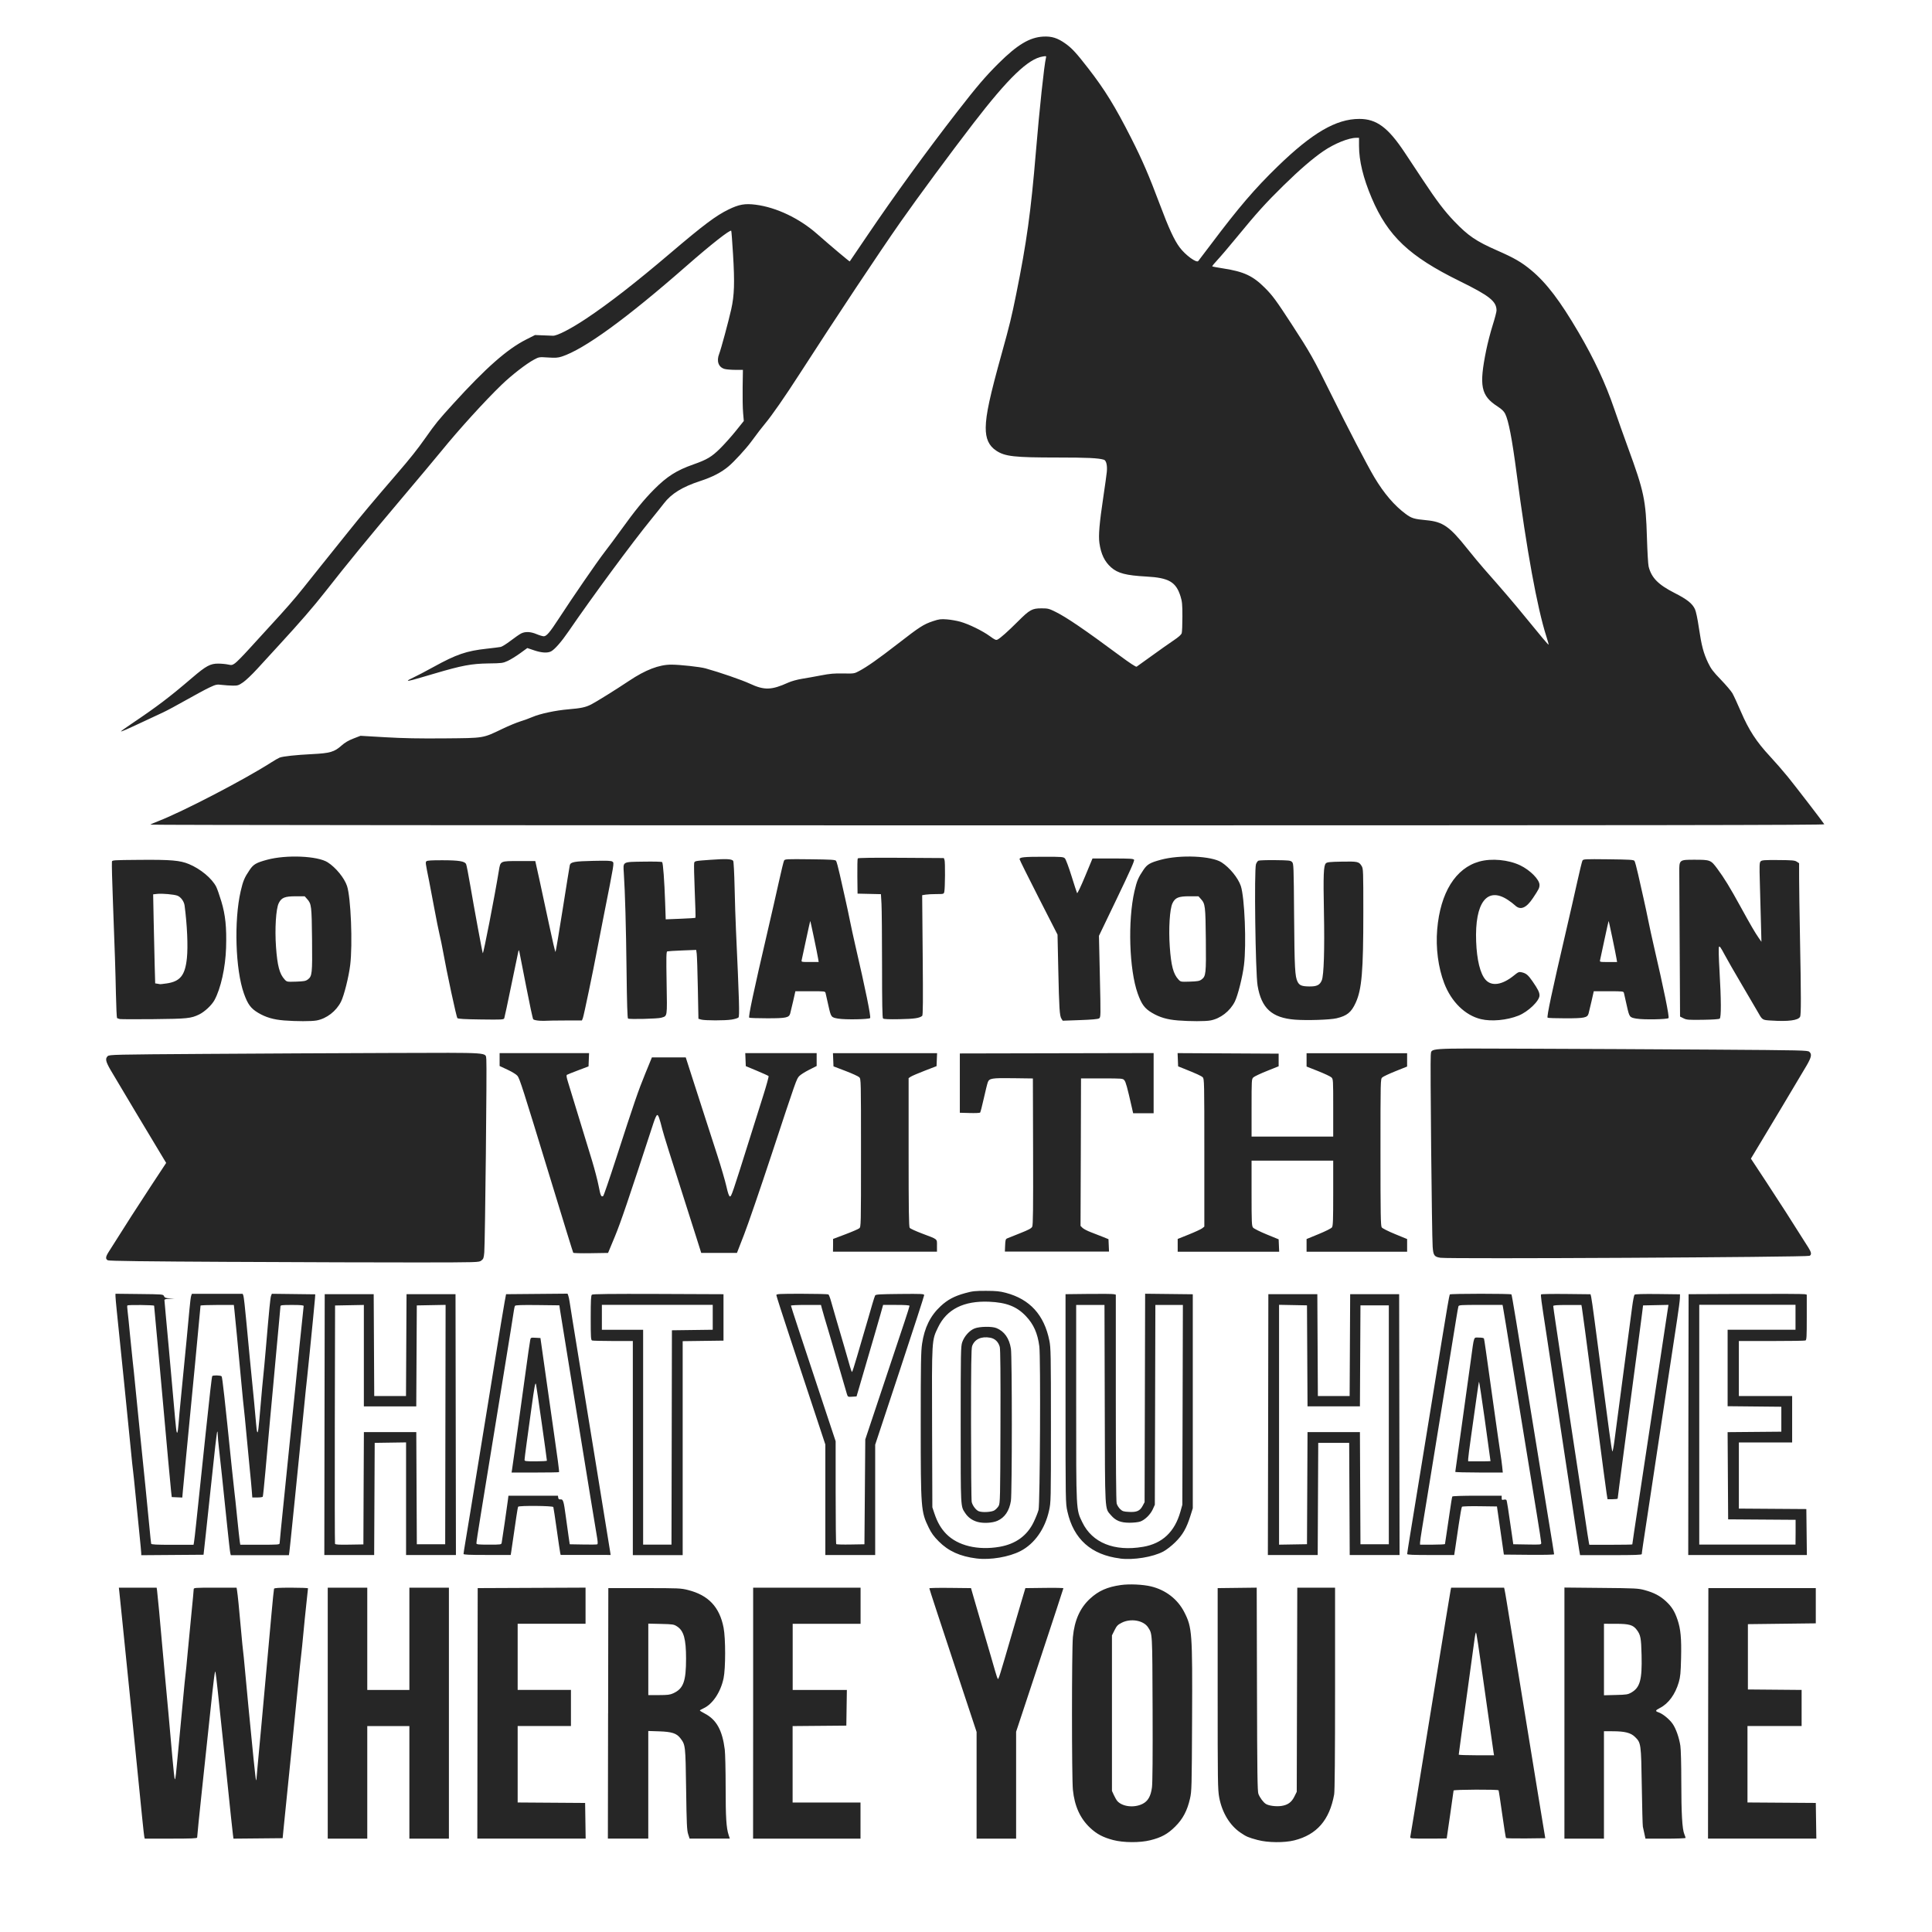 <?xml version="1.0" encoding="UTF-8" standalone="no"?>
<svg
   xmlns:dc="http://purl.org/dc/elements/1.1/"
   xmlns:cc="http://creativecommons.org/ns#"
   xmlns:rdf="http://www.w3.org/1999/02/22-rdf-syntax-ns#"
   xmlns:svg="http://www.w3.org/2000/svg"
   xmlns="http://www.w3.org/2000/svg"
   width="1000"
   height="1000"
   viewBox="0 0 264.583 264.583"
   version="1.1"
   id="svg1578">
  <style
     id="style2141"></style>
  <defs
     id="defs1572" />
  <g
     id="layer1">
    <path
       style="fill:#262626;fill-opacity:1;stroke-width:0.118"
       d="m 152.434,251.986 c -1.394,-0.369 -2.245,-0.822 -3.153,-1.678 -1.363,-1.285 -2.125,-2.971 -2.351,-5.203 -0.164,-1.62 -0.165,-19.171 0,-20.908 0.217,-2.3 0.975,-3.997 2.349,-5.263 1.169,-1.077 2.363,-1.605 4.228,-1.868 1.161,-0.164 3.013,-0.078 4.126,0.19 2.013,0.486 3.65,1.754 4.555,3.528 1.071,2.1 1.119,2.775 1.065,14.722 -0.041,9.351 -0.056,9.802 -0.287,10.817 -0.38,1.655 -0.975,2.779 -2.029,3.827 -1.023,1.017 -1.883,1.489 -3.413,1.869 -1.427,0.355 -3.675,0.34 -5.089,-0.032 z m 4.022,-4.942 c 0.748,-0.37 1.141,-1.05 1.301,-2.25 0.083,-0.623 0.113,-4.288 0.088,-10.828 -0.041,-10.544 -0.023,-10.162 -0.613,-11.094 -0.613,-0.961 -2.365,-1.275 -3.607,-0.646 -0.551,0.279 -0.688,0.42 -0.992,1.03 l -0.353,0.706 v 10.651 10.651 l 0.269,0.584 c 0.148,0.322 0.36,0.684 0.47,0.806 0.702,0.776 2.292,0.955 3.437,0.389 z m 15.772,4.94 c -1.31,-0.357 -1.528,-0.45 -2.346,-1.006 -1.461,-0.992 -2.52,-2.741 -2.91,-4.802 -0.203,-1.072 -0.216,-2.037 -0.216,-14.917 v -13.77 l 2.674,-0.032 2.674,-0.032 0.037,13.919 c 0.028,11.541 0.063,13.99 0.196,14.331 0.208,0.524 0.657,1.131 1.006,1.36 0.399,0.262 1.444,0.397 2.17,0.281 0.864,-0.137 1.367,-0.507 1.753,-1.287 l 0.321,-0.647 0.037,-13.976 0.037,-13.976 h 2.587 2.587 v 13.807 c 0,9.254 -0.041,14.038 -0.125,14.506 -0.63,3.506 -2.37,5.512 -5.455,6.29 -1.364,0.344 -3.652,0.322 -5.013,-0.049 z m -152.469,-0.452 c -0.056,-0.24 -0.344,-3.06 -1.183,-11.505 -0.157,-1.586 -0.394,-3.943 -0.526,-5.237 -0.359,-3.528 -0.914,-8.994 -1.301,-12.829 -0.19,-1.877 -0.374,-3.665 -0.409,-3.972 l -0.063,-0.559 h 2.588 2.588 l 0.056,0.382 c 0.063,0.423 0.467,4.728 0.659,7.032 0.07,0.809 0.228,2.583 0.358,3.943 0.333,3.493 0.77,8.315 1.076,11.858 0.144,1.667 0.298,3.031 0.344,3.031 0.041,0 0.116,-0.358 0.157,-0.794 0.041,-0.437 0.208,-2.171 0.37,-3.855 0.162,-1.683 0.424,-4.463 0.582,-6.179 0.158,-1.715 0.312,-3.278 0.344,-3.472 0.037,-0.194 0.168,-1.571 0.303,-3.06 0.135,-1.489 0.375,-3.99 0.534,-5.559 0.159,-1.569 0.288,-2.959 0.288,-3.09 0,-0.233 0.07,-0.238 2.937,-0.238 h 2.937 l 0.063,0.382 c 0.097,0.592 0.275,2.364 0.538,5.326 0.132,1.489 0.264,2.839 0.293,3.001 0.028,0.162 0.136,1.221 0.237,2.354 0.201,2.254 0.725,7.694 1.185,12.293 0.161,1.615 0.318,2.961 0.348,2.991 0.037,0.032 0.056,-0.023 0.056,-0.112 2.76e-4,-0.091 0.08,-0.988 0.178,-1.991 0.098,-1.003 0.338,-3.598 0.534,-5.767 0.196,-2.168 0.51,-5.638 0.699,-7.709 0.189,-2.071 0.479,-5.276 0.644,-7.12 0.166,-1.845 0.325,-3.42 0.355,-3.501 0.041,-0.111 0.621,-0.147 2.353,-0.147 1.264,0 2.298,0.041 2.298,0.088 0,0.049 -0.103,1.015 -0.228,2.148 -0.125,1.133 -0.312,2.987 -0.415,4.119 -0.103,1.133 -0.238,2.457 -0.3,2.942 -0.063,0.486 -0.243,2.233 -0.403,3.884 -0.16,1.651 -0.481,4.855 -0.712,7.121 -0.579,5.667 -1.11,10.906 -1.276,12.593 l -0.138,1.412 -3.367,0.032 -3.368,0.032 -0.074,-0.561 c -0.07,-0.514 -0.27,-2.429 -1.071,-10.153 -0.158,-1.521 -0.393,-3.746 -0.522,-4.943 -0.13,-1.197 -0.345,-3.237 -0.479,-4.531 -0.134,-1.295 -0.278,-2.486 -0.319,-2.648 -0.076,-0.295 -0.227,0.877 -0.735,5.708 -0.291,2.769 -0.707,6.675 -1.121,10.534 -0.35,3.261 -0.651,6.237 -0.651,6.444 -1.85e-4,0.115 -0.796,0.147 -3.588,0.147 h -3.588 z m 25.124,-16.919 v -17.183 h 2.707 2.707 v 7.003 7.003 h 2.883 2.883 v -7.003 -7.003 h 2.707 2.707 v 17.183 17.183 h -2.707 -2.707 v -7.709 -7.709 h -2.883 -2.883 v 7.709 7.709 h -2.707 -2.707 z m 20.508,0.028 0.028,-17.154 7.385,-0.032 7.385,-0.032 v 2.472 2.472 h -4.649 -4.649 v 4.531 4.531 h 3.648 3.649 v 2.472 2.472 h -3.649 -3.648 v 5.236 5.236 l 4.619,0.032 4.62,0.032 0.037,2.442 0.037,2.442 H 72.786 65.369 Z m 17.889,0 0.028,-17.154 4.943,0.001 c 4.742,0 4.986,0.014 5.988,0.266 2.783,0.707 4.3,2.317 4.852,5.15 0.287,1.468 0.285,5.584 -0.002,6.941 -0.401,1.897 -1.506,3.548 -2.749,4.108 -0.273,0.123 -0.497,0.255 -0.497,0.294 0,0.041 0.305,0.229 0.677,0.423 1.597,0.833 2.404,2.288 2.735,4.931 0.063,0.521 0.119,2.838 0.119,5.149 0,4.151 0.089,5.567 0.409,6.544 l 0.164,0.5 h -2.754 -2.754 l -0.2,-0.618 c -0.17,-0.529 -0.21,-1.414 -0.277,-6.15 -0.084,-6.018 -0.09,-6.064 -0.788,-6.979 -0.513,-0.672 -1.165,-0.885 -2.894,-0.943 l -1.501,-0.049 v 7.37 7.37 h -2.766 -2.766 l 0.028,-17.154 z m 8.916,-2.746 c 1.392,-0.631 1.758,-1.622 1.758,-4.757 0,-2.681 -0.314,-3.807 -1.228,-4.4 -0.443,-0.288 -0.572,-0.308 -2.207,-0.346 l -1.736,-0.041 v 4.895 4.895 l 1.442,-0.002 c 1.196,-0.002 1.532,-0.041 1.971,-0.243 z m 10.946,2.717 v -17.183 h 7.356 7.356 v 2.472 2.472 h -4.649 -4.649 v 4.531 4.531 h 3.71 3.71 l -0.037,2.442 -0.037,2.442 -3.678,0.032 -3.678,0.032 v 5.236 5.236 h 4.649 4.649 v 2.472 2.472 h -7.356 -7.356 z m 30.6,9.878 v -7.305 l -1.78,-5.376 c -3.353,-10.129 -4.691,-14.203 -4.692,-14.294 0,-0.049 1.283,-0.077 2.853,-0.057 l 2.854,0.032 0.371,1.295 c 0.204,0.712 0.566,1.957 0.805,2.766 0.238,0.809 0.611,2.08 0.827,2.825 0.216,0.744 0.535,1.83 0.708,2.413 0.173,0.583 0.438,1.504 0.59,2.047 0.152,0.544 0.32,1.032 0.374,1.086 0.096,0.096 0.245,-0.382 1.866,-5.958 0.432,-1.489 1.038,-3.554 1.346,-4.59 l 0.559,-1.883 2.603,-0.032 c 1.432,-0.023 2.603,0.003 2.603,0.049 0,0.041 -1.456,4.483 -3.237,9.865 l -3.237,9.785 v 7.321 7.321 h -2.707 -2.707 z m 59.388,7.099 c 0.028,-0.113 0.288,-1.689 0.582,-3.501 0.293,-1.813 0.717,-4.421 0.941,-5.796 0.493,-3.024 1.095,-6.722 1.585,-9.739 0.2,-1.23 0.545,-3.348 0.767,-4.708 0.222,-1.359 0.671,-4.113 0.997,-6.12 0.326,-2.007 0.623,-3.794 0.659,-3.972 l 0.07,-0.324 h 3.626 3.626 l 0.063,0.265 c 0.037,0.146 0.171,0.927 0.303,1.736 0.132,0.809 0.427,2.623 0.656,4.031 0.228,1.408 0.6,3.685 0.824,5.061 0.224,1.376 0.567,3.481 0.761,4.678 0.194,1.198 0.647,3.978 1.006,6.179 0.358,2.201 0.817,5.008 1.017,6.238 0.2,1.23 0.51,3.11 0.687,4.178 l 0.323,1.942 -2.652,0.032 c -1.458,0.014 -2.686,-0.01 -2.728,-0.057 -0.041,-0.049 -0.276,-1.521 -0.52,-3.268 -0.244,-1.748 -0.468,-3.217 -0.498,-3.266 -0.085,-0.138 -6.16,-0.109 -6.16,0.028 0,0.063 -0.212,1.561 -0.471,3.324 -0.259,1.764 -0.471,3.22 -0.471,3.236 0,0.014 -1.134,0.028 -2.519,0.028 -2.339,0 -2.516,-0.014 -2.471,-0.207 z m 11.41,-11.593 c -0.037,-0.21 -0.408,-2.819 -0.828,-5.796 -1.398,-9.906 -1.527,-10.759 -1.601,-10.616 -0.041,0.078 -0.11,0.407 -0.153,0.73 -0.43,3.179 -0.71,5.225 -1.016,7.415 -0.57,4.083 -1.17,8.466 -1.171,8.562 0,0.049 1.087,0.089 2.417,0.089 h 2.418 z m 9.705,-5.393 v -17.192 l 5.031,0.049 c 4.742,0.041 5.086,0.063 5.973,0.305 1.273,0.35 2.094,0.782 2.899,1.526 0.787,0.727 1.19,1.369 1.581,2.517 0.436,1.282 0.555,2.555 0.491,5.261 -0.049,2.036 -0.098,2.569 -0.315,3.31 -0.485,1.66 -1.412,2.926 -2.577,3.521 -0.646,0.329 -0.681,0.438 -0.196,0.599 0.575,0.19 1.5,0.947 1.941,1.589 0.449,0.651 0.875,1.866 1.048,2.983 0.075,0.48 0.129,2.554 0.129,4.925 0.001,4.339 0.125,6.489 0.412,7.178 0.097,0.232 0.176,0.466 0.176,0.523 0,0.056 -1.236,0.103 -2.747,0.103 h -2.747 l -0.147,-0.676 c -0.08,-0.372 -0.176,-0.809 -0.21,-0.971 -0.037,-0.163 -0.102,-2.651 -0.147,-5.532 -0.093,-5.871 -0.103,-5.945 -0.938,-6.761 -0.577,-0.563 -1.384,-0.767 -3.038,-0.77 l -1.206,-0.002 v 7.356 7.356 h -2.707 -2.707 z m 9.156,-2.811 c 1.199,-0.686 1.491,-1.75 1.409,-5.125 -0.056,-2.353 -0.134,-2.759 -0.651,-3.455 -0.507,-0.682 -1.033,-0.835 -2.881,-0.838 l -1.618,-0.002 v 4.896 4.896 l 1.618,-0.041 c 1.462,-0.032 1.667,-0.07 2.124,-0.329 z m 10.528,2.849 0.028,-17.154 h 7.356 7.356 v 2.413 2.413 l -4.649,0.056 -4.649,0.056 v 4.472 4.472 l 3.678,0.032 3.678,0.032 v 2.47 2.47 h -3.707 -3.707 v 5.236 5.236 l 4.678,0.032 4.678,0.032 0.037,2.442 0.037,2.442 h -7.418 -7.417 z M 133.74,213.429 c -2.261,-0.283 -3.852,-1.001 -5.184,-2.343 -0.683,-0.688 -1.003,-1.129 -1.376,-1.897 -1.061,-2.182 -1.088,-2.543 -1.088,-14.164 0,-8.271 0.028,-9.947 0.185,-11.005 0.327,-2.203 1.13,-3.83 2.535,-5.138 0.956,-0.89 1.879,-1.382 3.355,-1.789 1.024,-0.282 1.366,-0.319 2.87,-0.315 1.385,0.003 1.895,0.056 2.707,0.27 3.293,0.872 5.251,3.02 5.964,6.542 0.198,0.978 0.215,1.865 0.215,11.593 0,10.419 -0.002,10.546 -0.259,11.697 -0.557,2.507 -1.979,4.525 -3.891,5.524 -1.572,0.822 -4.148,1.259 -6.032,1.024 z m 3.135,-1.595 c 2.218,-0.383 3.789,-1.52 4.69,-3.399 0.283,-0.588 0.58,-1.335 0.662,-1.658 0.203,-0.804 0.299,-20.949 0.106,-22.406 -0.236,-1.786 -0.777,-3.008 -1.826,-4.119 -1.259,-1.333 -2.671,-1.885 -5.073,-1.985 -3.446,-0.142 -5.775,1.027 -6.964,3.499 -0.881,1.831 -0.862,1.51 -0.823,13.77 l 0.037,10.887 0.275,0.824 c 0.408,1.219 0.904,2.08 1.625,2.818 1.575,1.613 4.324,2.28 7.292,1.769 z m -2.993,-3.409 c -0.738,-0.208 -1.299,-0.607 -1.698,-1.211 -0.642,-0.972 -0.62,-0.539 -0.62,-12.089 0,-10.019 0.014,-10.749 0.212,-11.319 0.286,-0.82 1.004,-1.614 1.702,-1.884 0.693,-0.268 2.364,-0.294 2.97,-0.049 1.1,0.449 1.768,1.398 1.996,2.833 0.166,1.045 0.164,19.798 -0.002,20.832 -0.22,1.37 -0.839,2.286 -1.849,2.733 -0.684,0.302 -1.925,0.371 -2.712,0.151 z m 2.296,-1.584 c 0.207,-0.127 0.472,-0.404 0.589,-0.617 0.199,-0.364 0.214,-1.035 0.244,-10.841 0.023,-7.152 -0.01,-10.601 -0.094,-10.921 -0.187,-0.694 -0.656,-1.147 -1.31,-1.266 -1.221,-0.222 -2.144,0.207 -2.479,1.151 -0.117,0.329 -0.149,2.67 -0.149,10.661 0,5.632 0.041,10.436 0.093,10.677 0.103,0.486 0.579,1.12 0.957,1.272 0.486,0.197 1.75,0.129 2.152,-0.116 z m 17.207,6.588 c -3.943,-0.491 -6.364,-2.652 -7.204,-6.429 -0.259,-1.164 -0.259,-1.165 -0.259,-15.464 v -14.3 l 3.178,-0.037 c 1.748,-0.023 3.297,-0.003 3.443,0.037 l 0.265,0.063 v 14.092 c 0,8.918 0.041,14.245 0.117,14.51 0.063,0.23 0.278,0.574 0.476,0.763 0.318,0.304 0.459,0.35 1.219,0.388 1.063,0.057 1.491,-0.138 1.864,-0.836 l 0.266,-0.498 0.037,-14.272 0.037,-14.272 3.263,0.037 3.263,0.037 v 14.653 14.653 l -0.324,1.034 c -0.533,1.698 -1.061,2.618 -2.074,3.615 -0.514,0.506 -1.211,1.049 -1.633,1.272 -1.445,0.765 -4.085,1.195 -5.926,0.966 z m 3.144,-1.592 c 2.653,-0.452 4.349,-2.05 5.129,-4.833 l 0.261,-0.932 0.037,-13.682 0.037,-13.682 h -1.884 -1.884 l -0.037,13.682 -0.037,13.682 -0.278,0.615 c -0.329,0.727 -1.088,1.468 -1.733,1.69 -0.254,0.087 -0.911,0.158 -1.462,0.157 -1.206,-0.001 -1.894,-0.28 -2.532,-1.026 -0.867,-1.013 -0.816,-0.106 -0.853,-15.236 l -0.037,-13.564 h -1.939 -1.939 v 13.343 c 0,15.063 -0.023,14.636 0.844,16.429 1.354,2.802 4.374,4.025 8.291,3.357 z m -137.189,0.856 c -0.002,-0.146 -0.106,-1.273 -0.233,-2.502 -0.126,-1.23 -0.363,-3.613 -0.526,-5.296 -0.163,-1.683 -0.322,-3.219 -0.354,-3.413 -0.037,-0.194 -0.19,-1.704 -0.351,-3.354 -0.358,-3.677 -1.25,-12.481 -1.889,-18.653 -0.094,-0.906 -0.172,-1.794 -0.173,-1.973 l -0.002,-0.326 3.266,0.037 c 3.241,0.037 3.267,0.037 3.38,0.291 0.094,0.214 0.228,0.267 0.765,0.301 l 0.651,0.041 -0.677,0.023 c -0.476,0.014 -0.677,0.07 -0.677,0.18 0,0.087 0.081,1 0.18,2.03 0.193,2.008 0.571,6.182 1.047,11.582 0.373,4.236 0.416,4.606 0.529,4.537 0.049,-0.032 0.128,-0.549 0.171,-1.149 0.041,-0.601 0.208,-2.39 0.365,-3.976 0.558,-5.636 0.998,-10.203 1.134,-11.769 0.076,-0.874 0.182,-1.708 0.236,-1.854 l 0.097,-0.265 h 3.478 3.478 l 0.099,0.265 c 0.056,0.145 0.239,1.774 0.408,3.619 0.17,1.845 0.389,4.149 0.486,5.12 0.483,4.821 0.764,7.75 0.836,8.709 0.041,0.583 0.118,1.132 0.165,1.22 0.11,0.208 0.177,-0.331 0.472,-3.809 0.131,-1.554 0.292,-3.301 0.357,-3.884 0.063,-0.583 0.22,-2.251 0.344,-3.707 0.475,-5.569 0.618,-7.011 0.721,-7.27 l 0.106,-0.267 2.973,0.037 2.973,0.037 -0.041,0.589 c -0.023,0.324 -0.142,1.595 -0.268,2.825 -0.126,1.23 -0.334,3.322 -0.461,4.649 -0.127,1.327 -0.286,2.863 -0.352,3.413 -0.07,0.55 -0.25,2.324 -0.408,3.943 -0.158,1.618 -0.45,4.531 -0.649,6.473 -0.199,1.942 -0.466,4.59 -0.591,5.885 -0.126,1.295 -0.309,3.095 -0.408,4.002 -0.098,0.906 -0.208,1.966 -0.242,2.354 -0.037,0.389 -0.091,0.905 -0.127,1.148 l -0.063,0.441 h -3.979 -3.978 l -0.071,-0.281 c -0.041,-0.154 -0.228,-1.81 -0.421,-3.678 -0.622,-6.022 -0.951,-9.131 -1.127,-10.634 -0.095,-0.809 -0.172,-1.678 -0.172,-1.932 0,-0.254 -0.028,-0.432 -0.063,-0.396 -0.07,0.07 -0.355,2.567 -0.94,8.153 -0.176,1.683 -0.459,4.331 -0.63,5.885 l -0.31,2.825 -4.265,0.032 -4.265,0.032 -0.002,-0.266 z m 7.226,-1.473 c 0.037,-0.178 0.17,-1.356 0.303,-2.619 0.132,-1.262 0.397,-3.778 0.589,-5.59 0.192,-1.812 0.512,-4.858 0.712,-6.767 0.546,-5.203 0.832,-7.686 0.896,-7.791 0.088,-0.142 1.196,-0.113 1.287,0.037 0.104,0.168 0.424,3.045 1.399,12.582 0.162,1.586 0.323,3.069 0.357,3.296 0.037,0.227 0.196,1.736 0.359,3.354 0.164,1.618 0.329,3.141 0.368,3.384 l 0.071,0.442 h 2.692 c 2.484,0 2.692,-0.014 2.694,-0.207 0.003,-0.113 0.079,-0.947 0.172,-1.854 0.562,-5.452 1.042,-10.188 1.241,-12.24 0.125,-1.295 0.283,-2.831 0.35,-3.413 0.07,-0.583 0.225,-2.119 0.35,-3.413 0.329,-3.386 0.925,-9.247 1.061,-10.416 0.063,-0.55 0.117,-1.067 0.118,-1.147 0,-0.11 -0.395,-0.147 -1.588,-0.147 -1.434,0 -1.589,0.023 -1.591,0.206 -0.003,0.113 -0.081,1 -0.177,1.971 -0.097,0.971 -0.279,2.957 -0.408,4.414 -0.128,1.456 -0.338,3.76 -0.468,5.12 -0.241,2.527 -0.498,5.364 -1.014,11.168 -0.16,1.805 -0.319,3.328 -0.354,3.384 -0.037,0.057 -0.37,0.102 -0.748,0.102 h -0.685 l -0.08,-1.03 c -0.041,-0.566 -0.157,-1.771 -0.25,-2.678 -0.094,-0.906 -0.301,-3.078 -0.462,-4.825 -0.161,-1.749 -0.319,-3.365 -0.353,-3.591 -0.037,-0.227 -0.193,-1.842 -0.356,-3.59 -0.456,-4.922 -0.863,-9.188 -0.95,-9.954 L 32.024,178.711 H 29.744 c -1.254,0 -2.28,0.041 -2.281,0.089 -0.003,0.131 -0.547,5.931 -0.755,8.033 -0.099,1.003 -0.343,3.519 -0.541,5.59 -0.199,2.071 -0.515,5.355 -0.703,7.297 -0.188,1.942 -0.377,3.944 -0.421,4.448 l -0.079,0.917 -0.721,-0.032 -0.721,-0.032 -0.088,-0.765 c -0.049,-0.42 -0.223,-2.274 -0.388,-4.119 -0.165,-1.845 -0.43,-4.784 -0.589,-6.532 -0.159,-1.748 -0.42,-4.634 -0.58,-6.414 -0.161,-1.78 -0.399,-4.372 -0.531,-5.759 -0.131,-1.387 -0.239,-2.566 -0.239,-2.619 0,-0.101 -3.567,-0.138 -3.667,-0.037 -0.037,0.037 -0.014,0.416 0.041,0.853 0.056,0.437 0.204,1.908 0.332,3.267 0.129,1.359 0.289,2.922 0.355,3.472 0.07,0.55 0.251,2.324 0.408,3.943 0.158,1.618 0.447,4.505 0.642,6.414 0.195,1.91 0.514,5.034 0.708,6.944 0.195,1.91 0.439,4.399 0.543,5.532 0.104,1.133 0.209,2.126 0.233,2.207 0.037,0.113 0.722,0.147 2.922,0.147 h 2.878 z m 17.875,-16.124 0.028,-17.86 h 3.354 3.354 l 0.037,6.973 0.037,6.973 h 2.175 2.175 l 0.037,-6.973 0.037,-6.973 h 3.354 3.354 l 0.028,17.86 0.028,17.86 h -3.414 -3.414 v -7.712 -7.712 l -2.148,0.032 -2.148,0.032 -0.037,7.68 -0.037,7.68 h -3.412 -3.413 z m 5.356,8.709 0.037,-7.68 h 3.588 3.588 l 0.037,7.68 0.037,7.679 h 1.942 1.942 l 0.028,-16.392 0.028,-16.392 -1.972,0.037 -1.972,0.037 -0.037,6.914 -0.037,6.915 h -3.588 -3.589 v -6.946 -6.947 l -1.971,0.037 -1.971,0.037 -0.037,16.242 c -0.014,8.933 -0.003,16.309 0.028,16.392 0.041,0.115 0.505,0.142 1.972,0.117 l 1.915,-0.032 z m 13.681,9.007 c 0,-0.079 0.13,-0.913 0.29,-1.854 0.159,-0.94 0.45,-2.703 0.647,-3.916 0.626,-3.861 1.633,-10.04 2.478,-15.212 0.745,-4.562 1.328,-8.158 1.716,-10.592 0.165,-1.036 0.389,-2.36 0.498,-2.942 l 0.197,-1.059 4.21,-0.037 4.21,-0.037 0.099,0.266 c 0.056,0.146 0.137,0.531 0.183,0.855 0.074,0.521 0.385,2.448 1.717,10.622 0.192,1.181 0.507,3.114 0.699,4.296 0.192,1.181 0.617,3.79 0.945,5.796 1.457,8.925 2.079,12.76 2.182,13.447 l 0.075,0.501 H 80.204 76.783 l -0.063,-0.265 c -0.037,-0.146 -0.247,-1.589 -0.475,-3.207 -0.228,-1.618 -0.438,-3.009 -0.468,-3.089 -0.063,-0.175 -4.711,-0.216 -4.818,-0.041 -0.037,0.056 -0.142,0.653 -0.24,1.324 -0.464,3.23 -0.657,4.548 -0.716,4.898 l -0.063,0.382 h -3.231 c -2.468,0 -3.231,-0.032 -3.231,-0.143 z m 5.226,-1.533 c 0.07,-0.339 0.746,-5.01 0.848,-5.826 l 0.077,-0.618 h 3.39 3.39 l 0.037,0.265 c 0.028,0.196 0.107,0.258 0.306,0.236 0.371,-0.041 0.444,0.193 0.731,2.323 0.136,1.003 0.312,2.274 0.394,2.825 l 0.148,1 1.814,0.032 c 0.997,0.023 1.876,0.01 1.951,-0.023 0.102,-0.041 0.083,-0.365 -0.075,-1.268 -0.117,-0.669 -0.51,-3.043 -0.871,-5.276 -0.362,-2.233 -0.844,-5.199 -1.071,-6.591 -0.227,-1.392 -0.57,-3.497 -0.762,-4.678 -0.192,-1.181 -0.507,-3.114 -0.7,-4.296 -0.954,-5.852 -1.526,-9.389 -1.614,-9.975 l -0.097,-0.647 -2.992,-0.037 c -2.206,-0.023 -3.015,0.004 -3.078,0.108 -0.049,0.077 -0.12,0.382 -0.161,0.679 -0.041,0.296 -0.229,1.493 -0.418,2.658 -0.693,4.289 -1.191,7.35 -1.529,9.416 -0.426,2.601 -1.414,8.657 -1.89,11.593 -0.194,1.198 -0.483,2.972 -0.642,3.943 -0.44,2.695 -0.645,4.04 -0.645,4.236 0,0.15 0.262,0.178 1.704,0.178 1.673,0 1.705,-0.004 1.756,-0.265 z m 1.417,-10.004 c 0.037,-0.21 0.194,-1.336 0.355,-2.501 0.161,-1.165 0.45,-3.257 0.644,-4.649 0.193,-1.392 0.514,-3.722 0.714,-5.178 0.462,-3.376 0.699,-5.034 0.781,-5.449 0.063,-0.319 0.085,-0.329 0.731,-0.294 l 0.666,0.037 0.784,5.532 c 0.432,3.042 0.873,6.141 0.981,6.885 0.578,3.972 0.831,5.897 0.781,5.947 -0.037,0.032 -1.505,0.056 -3.278,0.056 h -3.222 z m 4.776,-1.236 c 0.005,-0.216 -1.44,-10.346 -1.499,-10.504 -0.099,-0.263 -0.212,0.346 -0.618,3.301 -0.2,1.453 -0.493,3.596 -0.654,4.761 -0.16,1.165 -0.291,2.211 -0.291,2.324 0,0.186 0.15,0.206 1.529,0.206 0.841,0 1.531,-0.041 1.532,-0.089 z m 11.767,-1.736 v -14.655 h -2.697 c -1.484,0 -2.781,-0.037 -2.883,-0.071 -0.163,-0.063 -0.187,-0.447 -0.187,-3.105 0,-2.414 0.037,-3.06 0.16,-3.166 0.117,-0.097 2.591,-0.125 9.092,-0.103 l 8.932,0.037 v 3.178 3.178 l -2.795,0.037 -2.795,0.037 v 14.651 14.651 h -3.413 -3.413 z m 5.325,-1.442 0.028,-14.682 2.795,-0.037 2.795,-0.037 v -1.704 -1.704 h -7.591 -7.591 v 1.707 1.707 h 2.825 2.825 v 14.712 14.712 h 1.941 1.942 z m 21.038,8.526 v -7.568 l -1.534,-4.641 c -0.844,-2.553 -2.353,-7.116 -3.354,-10.14 -1.001,-3.024 -1.82,-5.579 -1.82,-5.679 0,-0.159 0.426,-0.181 3.501,-0.18 1.926,0.001 3.559,0.041 3.629,0.089 0.071,0.049 0.236,0.484 0.369,0.969 0.132,0.486 0.437,1.545 0.677,2.354 0.7,2.366 1.725,5.888 1.927,6.62 0.103,0.372 0.22,0.677 0.26,0.677 0.041,0 0.353,-0.967 0.694,-2.148 0.341,-1.181 0.716,-2.466 0.833,-2.854 0.118,-0.389 0.381,-1.289 0.588,-2.001 0.206,-0.712 0.506,-1.745 0.665,-2.295 0.16,-0.55 0.332,-1.08 0.383,-1.177 0.078,-0.149 0.602,-0.181 3.405,-0.208 3.05,-0.028 3.312,-0.014 3.312,0.168 0,0.11 -1.509,4.762 -3.354,10.338 l -3.354,10.138 v 7.553 7.553 h -3.413 -3.413 z m 5.414,-1.082 0.056,-7.179 2.337,-7.003 c 1.285,-3.852 2.649,-7.939 3.031,-9.084 0.381,-1.144 0.694,-2.137 0.694,-2.207 0,-0.084 -0.603,-0.126 -1.81,-0.126 h -1.81 l -0.354,1.265 c -0.195,0.696 -0.55,1.927 -0.789,2.736 -0.239,0.809 -0.719,2.451 -1.067,3.648 -0.348,1.198 -0.812,2.786 -1.031,3.531 l -0.398,1.353 -0.596,0.037 c -0.582,0.037 -0.598,0.028 -0.718,-0.353 -0.109,-0.346 -0.908,-3.084 -1.916,-6.567 -0.196,-0.679 -0.454,-1.554 -0.571,-1.942 -0.451,-1.492 -0.813,-2.726 -0.939,-3.207 l -0.131,-0.5 h -2.055 c -1.13,0 -2.055,0.041 -2.055,0.098 0,0.099 1.377,4.289 4.476,13.619 l 1.644,4.95 v 7.006 c 0,3.853 0.037,7.042 0.082,7.087 0.041,0.041 0.932,0.07 1.971,0.049 l 1.89,-0.032 z m 55.228,-9.21 0.028,-17.86 h 3.354 3.354 l 0.037,6.973 0.037,6.973 h 2.175 2.175 l 0.037,-6.973 0.037,-6.973 h 3.354 3.354 l 0.028,17.86 0.028,17.86 h -3.413 -3.413 l -0.037,-7.679 -0.037,-7.68 h -2.118 -2.119 l -0.037,7.68 -0.037,7.679 h -3.412 -3.413 z m 5.356,8.709 0.037,-7.68 h 3.588 3.588 l 0.037,7.68 0.037,7.679 h 1.942 1.942 v -16.359 -16.36 h -1.942 -1.942 l -0.037,6.915 -0.037,6.915 h -3.588 -3.588 l -0.037,-6.915 -0.037,-6.915 -1.913,-0.037 -1.912,-0.037 v 16.424 16.424 l 1.912,-0.032 1.913,-0.032 z m 13.681,9.013 c 0,-0.075 0.187,-1.281 0.416,-2.678 0.658,-4.014 1.324,-8.093 1.769,-10.837 0.226,-1.392 0.567,-3.484 0.757,-4.649 0.545,-3.331 1.381,-8.475 1.828,-11.24 0.621,-3.838 1.003,-6.035 1.068,-6.142 0.075,-0.122 8.368,-0.127 8.444,-0.004 0.071,0.115 0.568,3.112 3.185,19.211 0.227,1.392 0.597,3.669 0.824,5.061 0.227,1.392 0.627,3.855 0.89,5.473 0.263,1.618 0.582,3.571 0.711,4.34 0.129,0.769 0.233,1.445 0.233,1.502 0,0.063 -1.486,0.091 -3.44,0.073 l -3.44,-0.032 -0.27,-1.883 c -0.149,-1.036 -0.361,-2.519 -0.474,-3.295 l -0.204,-1.412 -2.345,-0.032 c -1.29,-0.023 -2.392,0.014 -2.448,0.071 -0.056,0.056 -0.255,1.157 -0.442,2.445 -0.187,1.288 -0.402,2.752 -0.479,3.254 l -0.141,0.912 h -3.222 c -2.382,0 -3.222,-0.032 -3.222,-0.137 z m 5.179,-1.363 c 0,-0.049 0.082,-0.591 0.182,-1.206 0.1,-0.615 0.31,-2.034 0.467,-3.154 0.157,-1.12 0.316,-2.086 0.354,-2.148 0.041,-0.07 1.423,-0.113 3.417,-0.113 h 3.347 v 0.307 c 0,0.267 0.037,0.298 0.287,0.235 0.158,-0.041 0.322,-0.014 0.363,0.049 0.071,0.114 0.239,1.177 0.744,4.703 l 0.194,1.354 1.913,0.032 c 1.902,0.032 1.913,0.032 1.913,-0.227 0,-0.142 -0.267,-1.878 -0.593,-3.857 -0.612,-3.712 -0.979,-5.96 -1.703,-10.425 -0.231,-1.424 -0.654,-4.019 -0.941,-5.767 -0.287,-1.748 -0.684,-4.184 -0.883,-5.414 -0.199,-1.23 -0.52,-3.216 -0.714,-4.414 -0.193,-1.198 -0.378,-2.297 -0.409,-2.442 l -0.056,-0.265 h -2.991 c -2.747,0 -2.996,0.014 -3.051,0.206 -0.037,0.113 -0.167,0.868 -0.298,1.677 -0.386,2.389 -1.03,6.346 -1.482,9.121 -1.311,8.046 -1.915,11.762 -2.475,15.212 -0.228,1.408 -0.547,3.346 -0.706,4.307 -0.16,0.961 -0.291,1.875 -0.291,2.03 v 0.283 h 1.707 c 0.939,0 1.707,-0.041 1.707,-0.088 z m 1.412,-9.886 c 0,-0.049 0.105,-0.803 0.233,-1.677 0.129,-0.874 0.421,-2.966 0.652,-4.649 0.231,-1.683 0.521,-3.775 0.644,-4.649 0.124,-0.874 0.389,-2.78 0.589,-4.237 0.489,-3.555 0.355,-3.178 1.124,-3.178 0.419,0 0.663,0.049 0.69,0.147 0.056,0.19 0.236,1.463 1.244,8.68 0.456,3.269 0.907,6.42 1,7.003 0.094,0.582 0.205,1.417 0.25,1.854 l 0.08,0.794 h -3.253 c -1.789,0 -3.253,-0.041 -3.253,-0.088 z m 4.825,-1.471 c -10e-4,-0.049 -0.549,-4.017 -0.816,-5.914 -0.392,-2.777 -0.719,-4.929 -0.755,-4.965 -0.023,-0.023 -0.18,1.012 -0.358,2.29 -0.179,1.277 -0.507,3.6 -0.728,5.161 -0.222,1.561 -0.403,2.978 -0.403,3.148 v 0.309 h 1.53 c 0.841,0 1.53,-0.014 1.53,-0.028 z m 12.126,12.064 c -0.076,-0.437 -0.292,-1.827 -0.48,-3.089 -0.187,-1.262 -0.504,-3.354 -0.702,-4.649 -0.199,-1.295 -0.488,-3.201 -0.644,-4.237 -0.543,-3.619 -0.995,-6.609 -1.353,-8.945 -0.199,-1.295 -0.49,-3.228 -0.649,-4.296 -0.158,-1.068 -0.45,-3.001 -0.649,-4.296 -0.724,-4.705 -0.802,-5.298 -0.717,-5.386 0.049,-0.049 1.59,-0.076 3.426,-0.056 l 3.339,0.037 0.087,0.353 c 0.049,0.194 0.254,1.624 0.457,3.178 0.526,4.027 0.875,6.669 1.287,9.769 0.199,1.489 0.521,3.919 0.717,5.401 0.196,1.482 0.393,2.753 0.438,2.825 0.041,0.072 0.172,-0.558 0.281,-1.399 0.231,-1.782 0.762,-5.801 1.275,-9.651 0.624,-4.69 0.963,-7.249 1.165,-8.793 0.108,-0.823 0.251,-1.552 0.319,-1.62 0.083,-0.083 1.151,-0.114 3.176,-0.093 l 3.052,0.037 -0.014,0.53 c -0.004,0.291 -0.18,1.615 -0.382,2.942 -0.463,3.027 -0.999,6.561 -1.367,9.004 -0.757,5.023 -1.022,6.774 -1.355,8.945 -0.199,1.295 -0.49,3.228 -0.648,4.296 -0.158,1.068 -0.45,3.001 -0.649,4.296 -0.58,3.775 -0.821,5.404 -0.821,5.561 0,0.115 -0.924,0.147 -4.225,0.147 h -4.225 z m 7.294,-0.67 c 0,-0.074 0.399,-2.758 0.824,-5.538 0.198,-1.295 0.49,-3.228 0.649,-4.296 0.299,-1.998 0.419,-2.794 1.816,-12.005 0.132,-0.874 0.346,-2.277 0.476,-3.119 0.129,-0.842 0.42,-2.775 0.647,-4.296 0.227,-1.521 0.441,-2.939 0.477,-3.151 l 0.063,-0.386 -1.74,0.037 -1.74,0.037 -0.138,1.118 c -0.075,0.615 -0.305,2.363 -0.508,3.884 -0.204,1.521 -0.524,3.931 -0.712,5.355 -0.187,1.424 -0.475,3.596 -0.64,4.825 -0.278,2.087 -0.663,4.999 -1.238,9.357 -0.132,1.003 -0.24,1.864 -0.24,1.913 -1e-4,0.049 -0.313,0.088 -0.695,0.088 h -0.695 l -0.127,-0.794 c -0.07,-0.437 -0.263,-1.854 -0.429,-3.148 -0.352,-2.735 -0.712,-5.48 -1.23,-9.357 -0.367,-2.748 -0.595,-4.471 -1.29,-9.769 -0.2,-1.521 -0.394,-2.938 -0.432,-3.148 l -0.07,-0.382 h -1.929 c -1.465,0 -1.929,0.037 -1.928,0.147 0,0.081 0.16,1.206 0.354,2.501 0.194,1.295 0.484,3.228 0.644,4.296 0.16,1.068 0.452,3.001 0.647,4.296 0.196,1.295 0.486,3.228 0.644,4.296 0.159,1.068 0.392,2.604 0.519,3.413 0.265,1.694 0.71,4.617 1.129,7.415 0.785,5.241 0.896,5.962 0.95,6.208 l 0.056,0.265 h 2.94 c 1.617,0 2.94,-0.023 2.94,-0.049 z m 7.679,-16.395 0.028,-17.86 7.827,-0.037 c 4.305,-0.023 7.946,-0.003 8.091,0.037 l 0.265,0.063 v 3.104 c 0,2.722 -0.023,3.113 -0.187,3.175 -0.102,0.041 -2.194,0.071 -4.649,0.071 h -4.463 v 3.766 3.766 h 3.649 3.648 v 3.178 3.178 h -3.648 -3.648 v 4.53 4.53 l 4.619,0.032 4.62,0.032 0.037,3.148 0.037,3.148 h -8.123 -8.123 z m 14.683,14.743 v -1.705 l -4.62,-0.032 -4.619,-0.032 -0.037,-5.971 -0.037,-5.971 3.679,-0.032 3.679,-0.032 v -1.708 -1.707 l -3.678,-0.037 -3.678,-0.037 v -5.236 -5.236 h 4.649 4.649 v -1.707 -1.707 h -6.591 -6.591 v 16.418 16.418 h 6.591 6.591 z M 32.037,172.814 c -12.261,-0.063 -17.093,-0.125 -17.272,-0.22 -0.34,-0.182 -0.312,-0.468 0.113,-1.141 2.344,-3.722 4.061,-6.398 5.796,-9.032 l 2.083,-3.163 -0.224,-0.368 c -1.078,-1.771 -6.926,-11.547 -7.403,-12.377 -0.663,-1.152 -0.742,-1.548 -0.375,-1.881 0.227,-0.205 0.878,-0.22 13.27,-0.302 7.168,-0.049 18.622,-0.105 25.454,-0.126 14.08,-0.041 12.971,-0.121 13.123,0.896 0.092,0.616 -0.169,25.123 -0.282,26.415 -0.07,0.775 -0.113,0.898 -0.408,1.118 -0.33,0.245 -0.39,0.247 -8.592,0.257 -4.543,0.004 -15.92,-0.028 -25.283,-0.078 z m 165.237,-0.564 c -0.856,-0.13 -0.99,-0.32 -1.075,-1.521 -0.112,-1.578 -0.352,-25.614 -0.261,-26.216 0.153,-1.019 -0.958,-0.943 13.123,-0.897 6.832,0.023 18.286,0.079 25.454,0.126 12.392,0.083 13.044,0.097 13.27,0.301 0.368,0.333 0.289,0.729 -0.375,1.881 -0.477,0.829 -6.325,10.605 -7.404,12.377 l -0.224,0.368 2.083,3.163 c 1.735,2.634 3.452,5.31 5.796,9.032 0.409,0.65 0.452,0.959 0.154,1.117 -0.358,0.19 -49.346,0.449 -50.542,0.268 z M 78.505,171.56 c -0.049,-0.081 -1.158,-3.674 -3.316,-10.742 -3.599,-11.793 -4.015,-13.092 -4.323,-13.484 -0.145,-0.185 -0.726,-0.544 -1.35,-0.836 l -1.095,-0.512 v -0.882 -0.882 h 6.125 6.125 l -0.037,0.909 -0.037,0.909 -1.412,0.533 c -0.777,0.293 -1.473,0.572 -1.547,0.62 -0.097,0.063 -0.056,0.341 0.151,1 0.413,1.321 2.554,8.319 3.303,10.799 0.352,1.165 0.756,2.723 0.897,3.462 0.248,1.3 0.348,1.515 0.619,1.332 0.071,-0.049 0.856,-2.337 1.747,-5.088 2.517,-7.772 3.046,-9.312 4.016,-11.681 l 0.904,-2.207 h 2.319 2.319 l 0.917,2.854 c 0.505,1.57 1.277,3.966 1.717,5.326 0.44,1.359 1.21,3.743 1.712,5.296 0.501,1.554 1.049,3.433 1.217,4.177 0.218,0.965 0.358,1.362 0.489,1.387 0.192,0.037 0.349,-0.424 2.739,-8.036 0.549,-1.748 1.366,-4.343 1.816,-5.767 0.45,-1.424 0.781,-2.631 0.736,-2.682 -0.041,-0.049 -0.766,-0.379 -1.602,-0.728 l -1.519,-0.635 -0.037,-0.89 -0.037,-0.89 h 4.889 4.889 v 0.882 0.881 l -1.03,0.519 c -0.566,0.286 -1.172,0.67 -1.346,0.854 -0.388,0.411 -0.383,0.398 -3.799,10.751 -1.527,4.628 -3.218,9.554 -3.759,10.946 l -0.983,2.53 h -2.445 -2.445 l -0.613,-1.942 c -0.337,-1.068 -1.012,-3.187 -1.499,-4.708 -2.061,-6.438 -3.027,-9.521 -3.208,-10.239 -0.393,-1.558 -0.549,-2.001 -0.705,-2.001 -0.096,0 -0.299,0.431 -0.514,1.089 -3.464,10.609 -4.495,13.642 -5.293,15.565 l -0.928,2.236 -2.362,0.037 c -1.299,0.023 -2.387,-0.01 -2.417,-0.056 z m 35.582,-1.019 v -0.87 l 1.671,-0.63 c 0.919,-0.346 1.779,-0.719 1.912,-0.826 0.24,-0.194 0.242,-0.247 0.242,-10.324 0,-9.972 -0.003,-10.132 -0.236,-10.363 -0.129,-0.129 -0.977,-0.517 -1.883,-0.863 l -1.648,-0.629 -0.037,-0.905 -0.037,-0.905 h 7.13 7.13 l -0.037,0.89 -0.037,0.89 -1.609,0.621 c -0.885,0.341 -1.746,0.71 -1.913,0.819 l -0.303,0.199 v 10.155 c 0,7.942 0.037,10.198 0.147,10.35 0.081,0.108 0.847,0.459 1.702,0.781 2.195,0.827 2.034,0.695 2.034,1.662 v 0.82 h -7.12 -7.121 z m 23.563,0.014 c 0.028,-0.722 0.071,-0.869 0.27,-0.956 0.129,-0.056 0.923,-0.374 1.764,-0.706 1.182,-0.467 1.562,-0.67 1.676,-0.898 0.115,-0.231 0.141,-2.47 0.119,-10.298 l -0.028,-10.004 -2.706,-0.037 c -2.926,-0.037 -3.248,0.014 -3.462,0.542 -0.071,0.173 -0.316,1.161 -0.547,2.197 -0.231,1.036 -0.46,1.925 -0.51,1.975 -0.049,0.049 -0.695,0.078 -1.435,0.056 l -1.344,-0.037 v -4.06 -4.06 l 13.27,-0.028 13.27,-0.028 v 4.12 4.12 h -1.403 -1.403 l -0.193,-0.853 c -0.613,-2.701 -0.807,-3.408 -1.001,-3.647 -0.213,-0.263 -0.247,-0.266 -3.08,-0.266 h -2.865 l -0.028,10.097 -0.037,10.097 0.27,0.27 c 0.148,0.148 0.665,0.418 1.148,0.599 0.483,0.181 1.223,0.47 1.644,0.641 l 0.765,0.311 0.037,0.85 0.037,0.85 h -7.131 -7.131 z m 23.632,-0.014 v -0.87 l 1.531,-0.614 c 0.842,-0.338 1.663,-0.718 1.824,-0.845 l 0.294,-0.231 v -10.113 c 0,-9.663 -0.01,-10.123 -0.216,-10.33 -0.2,-0.2 -0.824,-0.486 -2.667,-1.222 l -0.706,-0.282 -0.037,-0.906 -0.037,-0.906 6.919,0.037 6.92,0.037 v 0.865 0.865 l -1.602,0.641 c -0.881,0.352 -1.715,0.746 -1.854,0.875 -0.247,0.231 -0.251,0.303 -0.251,4.172 v 3.938 h 5.59 5.59 v -3.938 c 0,-3.881 -0.003,-3.942 -0.254,-4.174 -0.139,-0.13 -0.96,-0.516 -1.823,-0.858 l -1.57,-0.621 -0.001,-0.912 -0.001,-0.912 h 6.885 6.885 l -0.001,0.912 -10e-4,0.912 -1.581,0.633 c -0.869,0.348 -1.69,0.734 -1.823,0.858 -0.24,0.224 -0.242,0.288 -0.242,10.257 0,8.544 0.028,10.068 0.169,10.274 0.098,0.14 0.867,0.528 1.824,0.921 l 1.655,0.679 v 0.87 0.87 h -6.885 -6.885 v -0.87 -0.87 l 1.655,-0.679 c 0.957,-0.393 1.726,-0.781 1.824,-0.921 0.141,-0.2 0.169,-1.008 0.169,-4.688 v -4.446 h -5.591 -5.59 v 4.459 c 0,4.073 0.023,4.481 0.206,4.711 0.113,0.138 0.947,0.556 1.854,0.927 l 1.648,0.675 0.037,0.851 0.037,0.851 h -6.95 -6.949 v -0.874 z M 38.88,139.745 c -1.433,-0.113 -2.482,-0.421 -3.52,-1.038 -1.009,-0.599 -1.427,-1.165 -1.956,-2.648 -1.165,-3.264 -1.376,-9.972 -0.442,-14.02 0.323,-1.398 0.519,-1.863 1.237,-2.921 0.512,-0.755 0.893,-0.975 2.386,-1.378 2.639,-0.712 6.917,-0.528 8.296,0.356 1.109,0.712 2.266,2.127 2.641,3.229 0.528,1.555 0.787,7.967 0.437,10.836 -0.196,1.612 -0.846,4.201 -1.259,5.016 -0.664,1.311 -1.966,2.316 -3.334,2.573 -0.702,0.132 -2.766,0.13 -4.486,-0.003 z m 3.258,-5.596 c 0.609,-0.453 0.643,-0.763 0.596,-5.461 -0.049,-4.63 -0.079,-4.902 -0.674,-5.568 l -0.336,-0.376 h -1.216 c -1.515,0 -1.968,0.185 -2.341,0.955 -0.378,0.782 -0.545,3.489 -0.369,5.974 0.184,2.587 0.483,3.714 1.183,4.466 0.308,0.331 0.318,0.333 1.567,0.294 1.054,-0.037 1.311,-0.078 1.589,-0.285 z m 31.737,5.635 c -0.399,-0.028 -0.782,-0.112 -0.852,-0.196 -0.07,-0.084 -0.498,-2.081 -0.954,-4.438 -0.455,-2.357 -0.869,-4.471 -0.921,-4.697 -0.092,-0.409 -0.094,-0.409 -0.174,-0.098 -0.041,0.173 -0.475,2.238 -0.956,4.59 -0.481,2.352 -0.912,4.373 -0.958,4.492 -0.078,0.203 -0.265,0.214 -3.18,0.176 -2.267,-0.028 -3.136,-0.078 -3.243,-0.186 -0.135,-0.135 -1.468,-6.338 -1.979,-9.21 -0.121,-0.68 -0.329,-1.686 -0.463,-2.236 -0.133,-0.55 -0.458,-2.166 -0.72,-3.59 -0.263,-1.424 -0.584,-3.119 -0.715,-3.766 -0.512,-2.528 -0.511,-2.526 -0.357,-2.68 0.105,-0.104 0.727,-0.142 2.228,-0.136 2.2,0.004 2.995,0.136 3.195,0.511 0.063,0.119 0.331,1.482 0.593,3.027 0.499,2.94 1.644,9.141 1.699,9.195 0.092,0.092 1.607,-7.684 2.2,-11.303 0.222,-1.351 0.159,-1.321 2.793,-1.321 h 2.195 l 0.55,2.472 c 0.303,1.359 0.909,4.179 1.348,6.267 0.439,2.087 0.832,3.756 0.873,3.707 0.041,-0.049 0.484,-2.683 0.984,-5.855 0.5,-3.172 0.937,-5.883 0.971,-6.024 0.105,-0.438 0.647,-0.538 3.218,-0.593 1.938,-0.041 2.456,-0.023 2.63,0.112 0.241,0.182 0.266,0.028 -1.229,7.565 -0.334,1.683 -0.726,3.696 -0.871,4.472 -0.524,2.809 -1.831,9.07 -1.958,9.386 l -0.131,0.324 -2.31,0.001 c -1.271,0.001 -2.416,0.023 -2.546,0.037 -0.129,0.023 -0.562,0.014 -0.961,-0.004 z m 87.407,-0.041 c -1.433,-0.112 -2.482,-0.421 -3.52,-1.038 -1.009,-0.599 -1.427,-1.165 -1.956,-2.648 -1.165,-3.264 -1.376,-9.972 -0.442,-14.02 0.323,-1.398 0.519,-1.863 1.237,-2.921 0.512,-0.755 0.893,-0.975 2.386,-1.378 2.639,-0.712 6.917,-0.528 8.296,0.356 1.109,0.712 2.266,2.127 2.641,3.229 0.528,1.555 0.787,7.966 0.437,10.836 -0.196,1.612 -0.846,4.201 -1.259,5.016 -0.664,1.311 -1.966,2.316 -3.334,2.574 -0.702,0.132 -2.766,0.13 -4.486,-0.003 z m 3.258,-5.596 c 0.609,-0.453 0.643,-0.763 0.596,-5.461 -0.049,-4.63 -0.079,-4.902 -0.675,-5.568 l -0.336,-0.376 h -1.216 c -1.515,0 -1.968,0.185 -2.341,0.955 -0.378,0.782 -0.545,3.489 -0.369,5.974 0.184,2.587 0.483,3.714 1.183,4.466 0.308,0.331 0.318,0.333 1.567,0.294 1.054,-0.037 1.31,-0.078 1.589,-0.285 z m 78.044,5.618 c -1.29,-0.085 -1.215,-0.037 -1.934,-1.311 -0.237,-0.421 -1.198,-2.063 -2.137,-3.649 -0.938,-1.586 -1.998,-3.432 -2.353,-4.103 -0.503,-0.949 -0.67,-1.178 -0.753,-1.03 -0.063,0.115 -0.037,1.418 0.076,3.307 0.232,3.971 0.24,6.339 0.028,6.518 -0.099,0.083 -0.955,0.142 -2.324,0.161 -1.968,0.028 -2.21,0.01 -2.638,-0.204 l -0.47,-0.236 -0.049,-9.239 c -0.028,-5.081 -0.049,-9.813 -0.056,-10.515 -0.014,-1.726 -0.014,-1.726 2.09,-1.725 2.152,0.001 2.23,0.037 3.098,1.204 0.967,1.306 1.725,2.544 3.19,5.209 1.425,2.592 1.988,3.559 2.502,4.296 l 0.37,0.53 -0.071,-2.707 c -0.041,-1.489 -0.106,-3.926 -0.147,-5.417 -0.07,-2.398 -0.056,-2.732 0.114,-2.899 0.162,-0.161 0.512,-0.187 2.407,-0.173 1.907,0.014 2.262,0.041 2.536,0.224 l 0.319,0.209 0.003,2.086 c 0.001,1.147 0.056,4.708 0.115,7.912 0.16,8.269 0.163,10.757 0.014,11.037 -0.261,0.488 -1.612,0.665 -3.923,0.513 z m -146.573,-0.142 -0.363,-0.106 -0.081,-4.188 c -0.041,-2.303 -0.114,-4.425 -0.153,-4.715 l -0.072,-0.527 -1.896,0.074 c -1.043,0.041 -1.97,0.098 -2.062,0.127 -0.141,0.041 -0.155,0.71 -0.094,4.333 0.08,4.771 0.124,4.49 -0.74,4.755 -0.466,0.143 -4.344,0.239 -4.542,0.113 -0.089,-0.056 -0.152,-2.095 -0.204,-6.59 -0.07,-5.98 -0.2,-10.658 -0.374,-13.334 -0.103,-1.601 -0.24,-1.522 2.714,-1.566 1.341,-0.023 2.482,0.004 2.535,0.063 0.126,0.126 0.309,2.579 0.409,5.497 l 0.08,2.342 2.008,-0.079 c 1.104,-0.041 2.032,-0.103 2.063,-0.134 0.037,-0.037 -0.014,-1.666 -0.096,-3.635 -0.083,-1.969 -0.119,-3.708 -0.08,-3.865 0.071,-0.282 0.099,-0.287 2.236,-0.44 2.175,-0.155 2.899,-0.121 3.11,0.145 0.063,0.08 0.148,1.695 0.192,3.616 0.041,1.91 0.126,4.531 0.187,5.826 0.449,9.783 0.508,11.844 0.343,12.007 -0.09,0.089 -0.508,0.217 -0.929,0.285 -0.917,0.148 -3.678,0.146 -4.189,-0.002 z m 49.347,-0.122 c -0.25,-0.391 -0.312,-1.362 -0.43,-6.777 l -0.103,-4.732 -2.599,-5.09 c -1.429,-2.8 -2.599,-5.158 -2.599,-5.241 0,-0.271 0.609,-0.331 3.322,-0.331 2.522,0 2.687,0.014 2.896,0.236 0.122,0.129 0.526,1.215 0.899,2.413 0.372,1.198 0.713,2.244 0.758,2.326 0.049,0.086 0.514,-0.893 1.097,-2.295 l 1.015,-2.444 h 2.791 c 2.353,0 2.808,0.028 2.902,0.176 0.081,0.129 -0.545,1.542 -2.349,5.296 l -2.459,5.12 0.125,5.578 c 0.124,5.518 0.123,5.579 -0.11,5.729 -0.159,0.102 -1.01,0.178 -2.606,0.234 l -2.37,0.084 z m 31.98,0.138 c -3.157,-0.247 -4.595,-1.559 -5.115,-4.668 -0.295,-1.765 -0.48,-15.874 -0.218,-16.626 0.071,-0.205 0.217,-0.419 0.324,-0.474 0.106,-0.056 1.136,-0.091 2.287,-0.078 1.904,0.023 2.114,0.041 2.324,0.253 0.222,0.222 0.232,0.477 0.284,7.407 0.056,7.143 0.115,8.301 0.484,9.013 0.25,0.482 0.585,0.614 1.587,0.625 1.043,0.014 1.448,-0.187 1.721,-0.841 0.283,-0.676 0.393,-4.214 0.293,-9.33 -0.101,-5.096 -0.049,-6.373 0.262,-6.686 0.169,-0.168 0.508,-0.205 2.189,-0.236 2.178,-0.041 2.345,-0.003 2.715,0.604 0.219,0.358 0.228,0.641 0.228,6.377 -5e-5,8.042 -0.208,10.508 -1.044,12.342 -0.599,1.315 -1.19,1.794 -2.629,2.132 -0.896,0.21 -4.055,0.313 -5.692,0.186 z m 25.465,-0.072 c -2.163,-0.524 -4.04,-2.361 -5.019,-4.911 -0.825,-2.149 -1.177,-4.849 -0.963,-7.38 0.427,-5.027 2.516,-8.39 5.772,-9.292 1.68,-0.466 3.975,-0.251 5.594,0.522 1.358,0.649 2.644,1.949 2.644,2.673 0,0.416 -0.086,0.589 -0.905,1.819 -0.912,1.368 -1.711,1.692 -2.443,0.99 -0.197,-0.189 -0.646,-0.531 -0.998,-0.761 -2.832,-1.852 -4.529,0.38 -4.331,5.695 0.095,2.541 0.554,4.412 1.285,5.245 0.833,0.949 2.285,0.73 3.902,-0.587 0.572,-0.466 0.679,-0.511 1.035,-0.431 0.626,0.141 0.894,0.364 1.502,1.245 0.744,1.078 0.953,1.502 0.953,1.927 0,0.742 -1.554,2.236 -2.877,2.765 -1.579,0.632 -3.706,0.83 -5.151,0.48 z m -186.401,-0.014 c -0.162,-0.037 -0.331,-0.097 -0.376,-0.139 -0.041,-0.041 -0.112,-1.535 -0.15,-3.315 -0.063,-3.098 -0.155,-5.9 -0.405,-12.476 -0.114,-3.009 -0.169,-5.146 -0.143,-5.596 0.014,-0.236 0.081,-0.241 3.751,-0.271 4.359,-0.037 5.575,0.07 6.805,0.581 1.581,0.658 3.14,1.956 3.726,3.103 0.131,0.256 0.447,1.156 0.702,2.001 0.562,1.86 0.736,3.564 0.649,6.361 -0.083,2.683 -0.723,5.572 -1.588,7.16 -0.377,0.693 -1.351,1.605 -2.101,1.968 -1.117,0.54 -1.619,0.592 -6.222,0.639 -2.395,0.028 -4.487,0.014 -4.649,-0.014 z m 6.39,-4.869 c 1.892,-0.273 2.561,-1.106 2.805,-3.489 0.164,-1.601 0.037,-4.494 -0.318,-7.189 -0.074,-0.562 -0.514,-1.164 -0.982,-1.345 -0.452,-0.174 -2.105,-0.322 -2.755,-0.247 l -0.568,0.063 0.07,3.602 c 0.037,1.981 0.101,4.724 0.139,6.096 l 0.07,2.494 0.311,0.049 c 0.171,0.028 0.338,0.056 0.37,0.063 0.037,0.01 0.419,-0.037 0.858,-0.101 z m 92.023,4.819 c -1.002,-0.175 -1.003,-0.176 -1.364,-1.779 -0.18,-0.797 -0.354,-1.568 -0.387,-1.714 -0.063,-0.262 -0.081,-0.265 -2.099,-0.265 h -2.038 l -0.312,1.383 c -0.172,0.761 -0.352,1.515 -0.401,1.677 -0.169,0.567 -0.56,0.647 -3.15,0.647 -1.305,0 -2.412,-0.037 -2.459,-0.086 -0.136,-0.136 0.599,-3.595 2.524,-11.861 0.52,-2.233 1.211,-5.267 1.536,-6.741 0.325,-1.474 0.644,-2.781 0.71,-2.904 0.114,-0.213 0.281,-0.221 3.556,-0.186 2.924,0.037 3.456,0.063 3.568,0.218 0.073,0.099 0.301,0.939 0.508,1.866 0.207,0.927 0.538,2.4 0.737,3.274 0.199,0.874 0.494,2.251 0.654,3.06 0.161,0.809 0.496,2.345 0.743,3.413 1.382,5.955 2.161,9.778 2.02,9.919 -0.179,0.179 -3.432,0.236 -4.348,0.075 z m -2.769,-8.2 c -0.126,-0.781 -1.055,-5.211 -1.086,-5.18 -0.014,0.014 -0.273,1.169 -0.57,2.561 -0.296,1.392 -0.567,2.65 -0.601,2.795 -0.063,0.261 -0.041,0.265 1.133,0.265 h 1.195 z m 8.885,8.18 c -0.099,-0.099 -0.135,-2.052 -0.136,-7.262 0,-3.92 -0.037,-7.721 -0.077,-8.447 l -0.076,-1.321 -1.6,-0.037 -1.601,-0.037 -0.028,-2.354 c -0.014,-1.295 0.01,-2.407 0.056,-2.472 0.056,-0.077 2.132,-0.105 5.937,-0.081 l 5.85,0.037 0.094,0.258 c 0.105,0.289 0.081,3.844 -0.028,4.348 -0.071,0.323 -0.074,0.324 -1.091,0.325 -0.561,10e-4 -1.228,0.037 -1.481,0.078 l -0.46,0.076 0.071,8.211 c 0.056,6.308 0.041,8.236 -0.07,8.321 -0.398,0.31 -1.085,0.409 -3.095,0.447 -1.495,0.028 -2.171,-0.001 -2.266,-0.097 z m 103.221,0.023 c -1.002,-0.175 -1.003,-0.176 -1.364,-1.779 -0.18,-0.797 -0.354,-1.568 -0.387,-1.714 -0.063,-0.262 -0.082,-0.265 -2.099,-0.265 h -2.038 l -0.312,1.383 c -0.172,0.761 -0.352,1.515 -0.401,1.677 -0.169,0.567 -0.56,0.647 -3.15,0.647 -1.305,0 -2.412,-0.037 -2.459,-0.086 -0.136,-0.136 0.599,-3.595 2.524,-11.861 0.52,-2.233 1.211,-5.267 1.536,-6.741 0.325,-1.474 0.644,-2.781 0.71,-2.904 0.114,-0.213 0.281,-0.222 3.556,-0.186 2.924,0.037 3.456,0.063 3.568,0.218 0.073,0.099 0.301,0.939 0.508,1.866 0.206,0.927 0.538,2.4 0.738,3.274 0.199,0.874 0.493,2.251 0.654,3.06 0.161,0.809 0.496,2.345 0.743,3.413 1.382,5.955 2.161,9.778 2.02,9.919 -0.179,0.179 -3.431,0.236 -4.348,0.075 z m -2.769,-8.2 c -0.126,-0.781 -1.055,-5.211 -1.086,-5.18 -0.014,0.014 -0.273,1.169 -0.57,2.561 -0.296,1.392 -0.567,2.65 -0.6,2.795 -0.063,0.261 -0.041,0.265 1.133,0.265 h 1.195 z M 20.585,112.931 c 0.063,-0.056 0.562,-0.273 1.112,-0.486 3.342,-1.296 11.744,-5.663 15.418,-8.014 0.486,-0.311 1.016,-0.615 1.178,-0.677 0.472,-0.179 2.249,-0.37 4.471,-0.481 2.44,-0.122 3.021,-0.292 4.015,-1.178 0.455,-0.405 0.941,-0.691 1.621,-0.954 l 0.971,-0.375 3.376,0.197 c 2.468,0.144 4.658,0.187 8.143,0.156 5.495,-0.049 5.178,0.003 7.954,-1.324 0.847,-0.405 1.933,-0.855 2.413,-1 0.48,-0.145 1.218,-0.413 1.638,-0.596 1.046,-0.454 3.174,-0.91 4.943,-1.059 1.751,-0.148 2.335,-0.273 3.115,-0.664 0.663,-0.333 3.419,-2.049 5.182,-3.228 2.272,-1.519 4.127,-2.229 5.81,-2.227 1.166,0.002 3.912,0.302 4.665,0.51 1.945,0.538 5.004,1.593 6.095,2.102 1.966,0.916 2.951,0.888 5.247,-0.153 0.433,-0.196 1.228,-0.416 1.883,-0.521 0.623,-0.099 1.805,-0.311 2.627,-0.47 1.193,-0.231 1.798,-0.284 3.001,-0.261 1.46,0.028 1.527,0.023 2.154,-0.312 1.108,-0.583 2.668,-1.68 5.349,-3.761 2.988,-2.319 3.518,-2.66 4.806,-3.089 0.829,-0.276 1.065,-0.306 1.898,-0.244 0.524,0.041 1.349,0.183 1.834,0.319 1.172,0.329 3.043,1.243 4.05,1.978 0.695,0.507 0.849,0.575 1.059,0.466 0.41,-0.213 1.391,-1.085 2.795,-2.487 1.609,-1.606 1.937,-1.787 3.226,-1.787 0.879,0 1.025,0.037 1.942,0.492 1.504,0.746 3.996,2.446 8.728,5.953 1.414,1.048 2.258,1.602 2.354,1.544 0.082,-0.049 0.997,-0.706 2.032,-1.458 1.036,-0.752 2.372,-1.696 2.97,-2.098 0.78,-0.524 1.112,-0.82 1.177,-1.051 0.049,-0.177 0.09,-1.196 0.09,-2.264 0,-1.679 -0.037,-2.055 -0.261,-2.773 -0.619,-1.967 -1.598,-2.532 -4.682,-2.701 -2.77,-0.152 -3.9,-0.445 -4.815,-1.251 -0.895,-0.788 -1.392,-1.819 -1.607,-3.335 -0.146,-1.032 -0.003,-2.715 0.534,-6.301 0.219,-1.457 0.433,-3.001 0.477,-3.432 0.09,-0.879 -0.075,-1.581 -0.393,-1.678 -0.763,-0.231 -2.282,-0.303 -6.381,-0.303 -5.906,-0.001 -7.168,-0.142 -8.37,-0.939 -1.013,-0.671 -1.453,-1.644 -1.436,-3.181 0.023,-1.786 0.558,-4.265 2.231,-10.277 1.025,-3.685 1.312,-4.86 1.936,-7.949 1.438,-7.115 2.017,-11.295 2.701,-19.495 0.486,-5.834 1.135,-11.905 1.376,-12.876 0.07,-0.274 0.056,-0.28 -0.44,-0.201 -1.996,0.319 -4.723,2.949 -9.529,9.193 -3.08,4.001 -7.553,10.059 -9.907,13.417 -2.942,4.197 -8.919,13.194 -13.84,20.832 -2.066,3.207 -3.796,5.696 -4.786,6.885 -0.481,0.577 -0.811,1.009 -1.896,2.472 -0.7,0.945 -2.286,2.669 -3.042,3.308 -1.015,0.857 -2.216,1.48 -3.956,2.049 -2.404,0.787 -3.908,1.719 -4.922,3.047 -0.303,0.397 -1.09,1.382 -1.749,2.191 -2.574,3.155 -8.104,10.653 -11.283,15.298 -1.001,1.463 -1.921,2.515 -2.428,2.777 -0.484,0.25 -1.296,0.199 -2.32,-0.147 l -0.924,-0.312 -0.988,0.718 c -0.544,0.395 -1.305,0.864 -1.692,1.042 -0.667,0.307 -0.803,0.325 -2.645,0.349 -2.337,0.037 -3.599,0.268 -7.415,1.395 -3.158,0.932 -3.54,1.034 -3.614,0.96 -0.037,-0.037 0.293,-0.22 0.724,-0.415 0.432,-0.196 1.695,-0.858 2.808,-1.471 3.103,-1.71 4.482,-2.183 7.261,-2.487 0.874,-0.096 1.74,-0.205 1.925,-0.244 0.185,-0.041 0.794,-0.421 1.354,-0.849 0.559,-0.428 1.201,-0.873 1.425,-0.988 0.565,-0.291 1.3,-0.261 2.123,0.085 0.385,0.162 0.828,0.294 0.985,0.294 0.38,0 0.825,-0.523 2.053,-2.41 1.916,-2.945 5.244,-7.781 6.248,-9.079 0.557,-0.719 1.589,-2.109 2.293,-3.087 1.895,-2.633 3.147,-4.167 4.538,-5.561 1.751,-1.756 3.07,-2.592 5.345,-3.391 1.88,-0.661 2.515,-1.039 3.677,-2.188 0.588,-0.582 1.558,-1.668 2.156,-2.413 l 1.086,-1.353 -0.096,-1.118 c -0.056,-0.615 -0.081,-2.191 -0.063,-3.501 l 0.037,-2.383 -1.034,-6.88e-4 c -0.569,-3.23e-4 -1.23,-0.056 -1.47,-0.122 -0.842,-0.234 -1.141,-1.072 -0.742,-2.082 0.245,-0.621 1.269,-4.409 1.647,-6.096 0.426,-1.902 0.483,-3.634 0.247,-7.523 -0.106,-1.744 -0.217,-3.196 -0.247,-3.225 -0.17,-0.17 -2.765,1.869 -6.157,4.841 -8.237,7.217 -13.999,11.401 -17.066,12.391 -0.511,0.165 -0.857,0.188 -1.859,0.123 -1.215,-0.078 -1.24,-0.075 -1.903,0.278 -1.091,0.582 -3.094,2.136 -4.487,3.482 -2.28,2.202 -5.846,6.127 -8.227,9.055 -0.684,0.842 -3.236,3.887 -5.67,6.767 -4.283,5.069 -7.183,8.61 -10.261,12.534 -1.587,2.023 -3.427,4.147 -6.27,7.238 -0.982,1.068 -2.342,2.551 -3.021,3.295 -0.679,0.744 -1.541,1.565 -1.915,1.824 -0.619,0.428 -0.746,0.47 -1.405,0.464 -0.398,-0.003 -1.069,-0.049 -1.49,-0.098 -0.728,-0.087 -0.811,-0.071 -1.707,0.345 -0.518,0.24 -1.956,1.013 -3.196,1.717 -1.24,0.704 -2.67,1.471 -3.178,1.705 -0.508,0.233 -1.744,0.811 -2.748,1.283 -2.184,1.027 -2.965,1.367 -3.018,1.314 -0.023,-0.023 0.66,-0.511 1.516,-1.086 3.483,-2.344 5.108,-3.579 8.27,-6.283 1.879,-1.608 2.466,-1.922 3.563,-1.912 0.437,0.003 1.033,0.063 1.323,0.126 0.475,0.107 0.569,0.09 0.944,-0.169 0.229,-0.159 1.077,-1.016 1.883,-1.906 0.806,-0.89 2.077,-2.28 2.824,-3.091 2.247,-2.436 3.502,-3.873 4.631,-5.298 0.59,-0.744 1.711,-2.148 2.492,-3.119 0.781,-0.971 2.395,-2.983 3.587,-4.472 1.937,-2.42 3.392,-4.157 6.705,-8.003 1.92,-2.229 2.816,-3.355 3.957,-4.971 1.443,-2.043 1.718,-2.381 3.806,-4.677 4.477,-4.923 7.387,-7.487 9.987,-8.802 l 1.22,-0.617 1.019,0.041 c 0.561,0.023 1.205,0.049 1.433,0.056 0.576,0.023 2.468,-0.956 4.551,-2.344 3.117,-2.076 6.771,-4.917 11.512,-8.95 4.579,-3.895 6.265,-5.159 8.003,-6.003 1.423,-0.691 2.225,-0.833 3.683,-0.649 2.833,0.358 5.998,1.863 8.439,4.015 1.764,1.554 4.428,3.798 4.459,3.756 0.014,-0.023 1.094,-1.612 2.394,-3.531 3.8,-5.61 8.128,-11.567 12.387,-17.05 2.655,-3.418 3.802,-4.759 5.584,-6.532 2.578,-2.565 4.266,-3.578 6.13,-3.679 1.166,-0.063 1.967,0.189 3.048,0.961 0.893,0.637 1.473,1.266 3.103,3.367 2.29,2.951 3.687,5.219 5.906,9.592 1.494,2.944 2.436,5.123 3.89,9.004 1.257,3.353 1.996,4.955 2.75,5.958 0.783,1.042 2.278,2.139 2.532,1.86 0.056,-0.063 0.855,-1.115 1.78,-2.345 3.743,-4.98 5.968,-7.577 9.073,-10.593 4.764,-4.626 8.027,-6.528 11.201,-6.531 2.365,-0.002 3.942,1.166 6.228,4.612 0.614,0.926 1.736,2.62 2.493,3.763 1.879,2.84 2.967,4.273 4.289,5.65 1.922,2.002 2.983,2.724 5.879,3.995 2.354,1.034 3.346,1.608 4.662,2.704 2.079,1.729 3.944,4.18 6.482,8.516 2.153,3.677 3.684,6.961 4.888,10.482 0.465,1.359 1.31,3.743 1.879,5.296 2.202,6.016 2.441,7.153 2.596,12.344 0.056,1.885 0.159,3.656 0.23,3.936 0.387,1.544 1.311,2.483 3.573,3.634 1.694,0.862 2.405,1.426 2.769,2.201 0.145,0.309 0.357,1.308 0.54,2.555 0.359,2.44 0.633,3.478 1.265,4.8 0.392,0.82 0.686,1.209 1.734,2.295 0.694,0.719 1.408,1.557 1.586,1.862 0.178,0.305 0.71,1.455 1.183,2.557 1.066,2.485 2.123,4.11 3.948,6.069 0.724,0.777 1.831,2.048 2.461,2.825 1.104,1.362 4.826,6.202 5.001,6.503 0.07,0.118 -22.892,0.147 -114.638,0.147 -63.098,0 -114.673,-0.041 -114.611,-0.098 z M 211.761,87.133 c -1.261,-3.971 -2.686,-11.79 -4.055,-22.24 -0.628,-4.789 -1.114,-7.32 -1.585,-8.243 -0.169,-0.332 -0.477,-0.626 -1.032,-0.985 -2.291,-1.484 -2.555,-2.8 -1.552,-7.727 0.192,-0.943 0.587,-2.469 0.879,-3.392 0.291,-0.923 0.53,-1.83 0.53,-2.016 0,-1.263 -0.938,-2.011 -5.069,-4.042 -6.879,-3.382 -9.816,-6.159 -12.03,-11.375 -1.16,-2.733 -1.732,-5.091 -1.732,-7.141 v -1.097 h -0.387 c -1.036,0 -2.993,0.794 -4.497,1.824 -1.472,1.009 -3.252,2.543 -5.458,4.706 -2.418,2.371 -3.682,3.771 -6.43,7.122 -1.035,1.262 -2.221,2.653 -2.634,3.092 -0.414,0.439 -0.725,0.825 -0.691,0.859 0.037,0.037 0.716,0.162 1.517,0.287 2.81,0.436 4.043,1.011 5.683,2.65 1.058,1.058 1.534,1.705 3.686,5.009 2.501,3.839 3.002,4.727 5.332,9.449 2.292,4.644 5.015,9.879 5.976,11.489 1.318,2.21 2.751,3.884 4.299,5.024 0.815,0.6 1.138,0.698 2.836,0.858 2.247,0.211 3.166,0.849 5.566,3.864 0.736,0.925 1.793,2.196 2.348,2.825 2.502,2.834 4.097,4.697 5.562,6.498 2.152,2.646 3.21,3.899 3.255,3.854 0.023,-0.023 -0.122,-0.539 -0.316,-1.151 z"
       id="path1299" />
  </g>
</svg>
